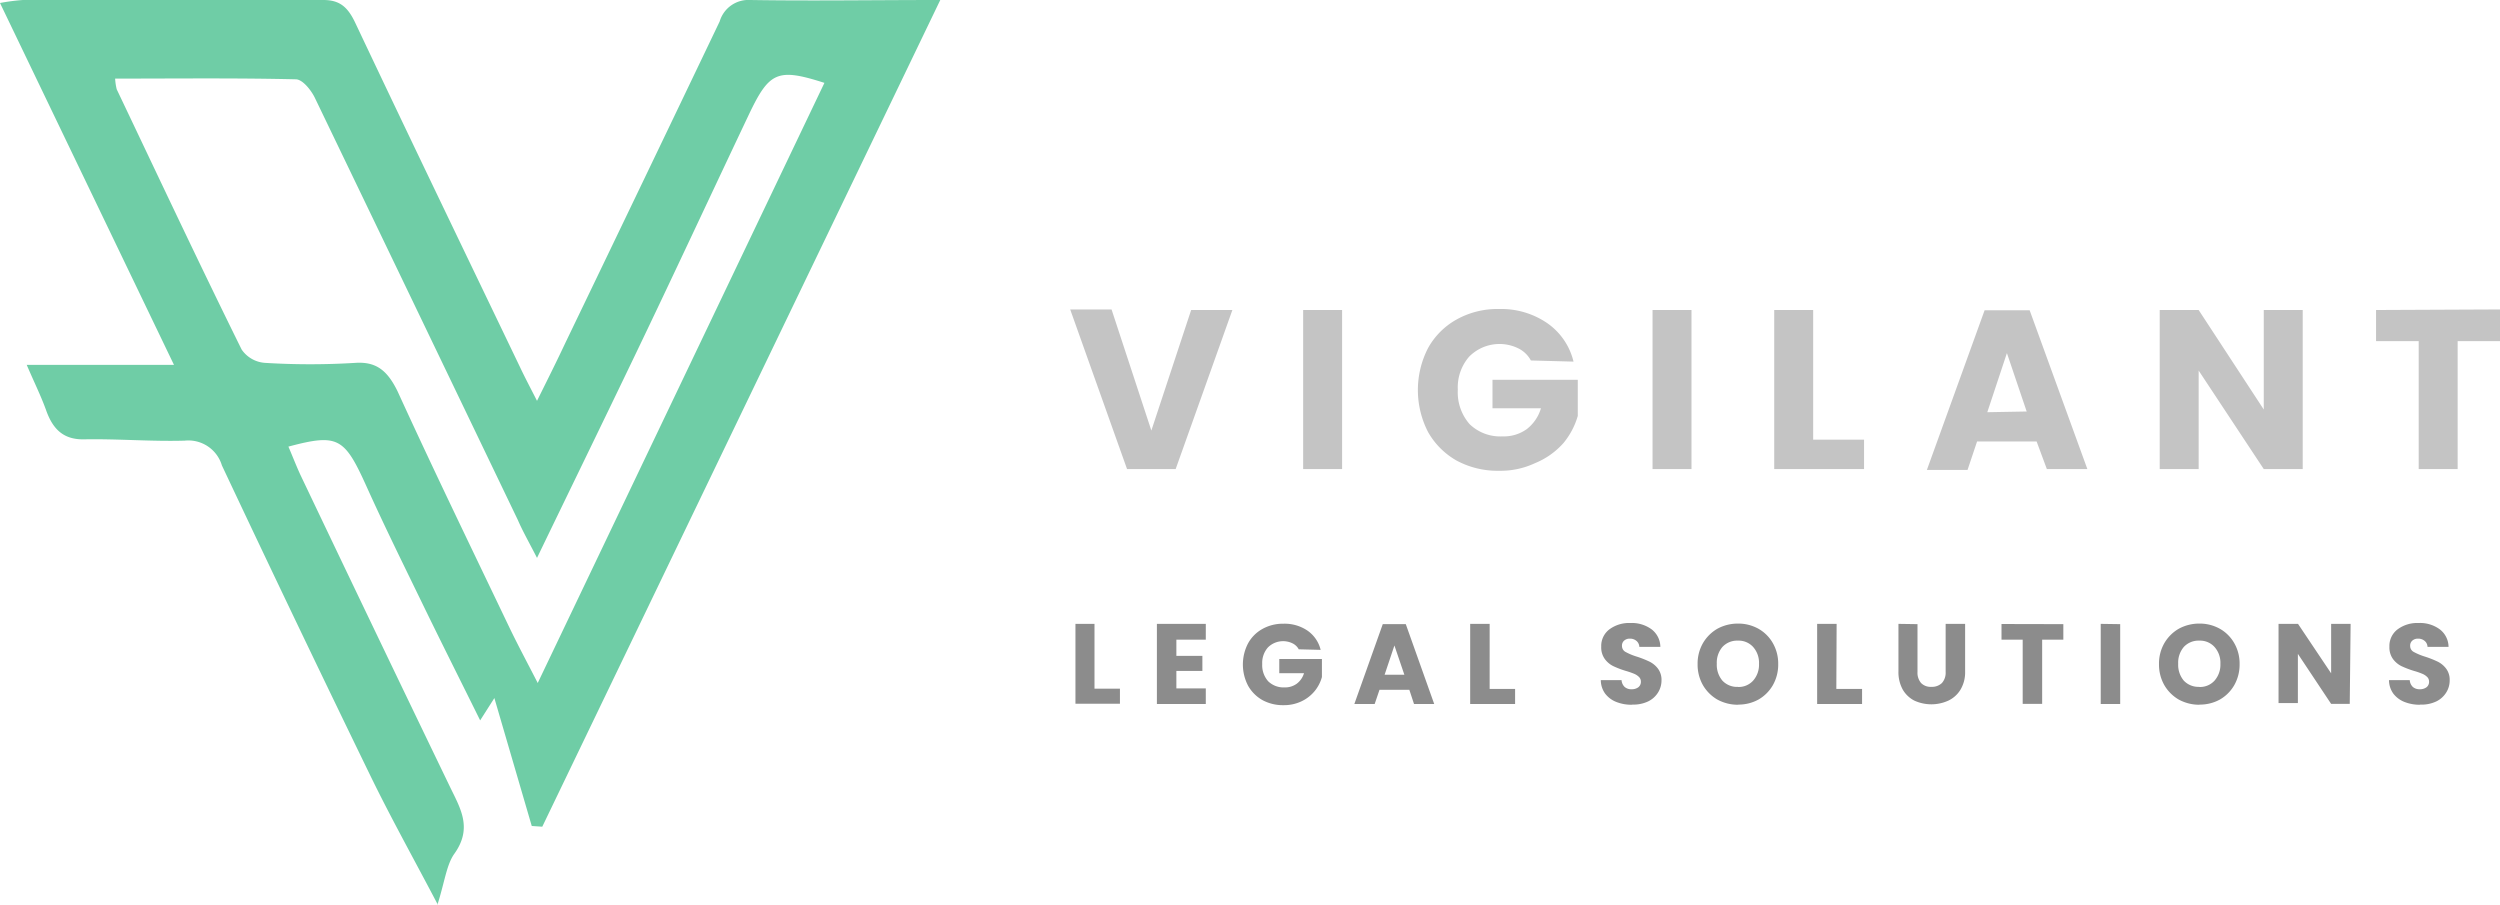 <svg xmlns="http://www.w3.org/2000/svg" viewBox="0 0 175.88 63.66"><defs><style>.cls-1{fill:#6fcda6;}.cls-2{fill:#c4c4c4;}.cls-3{fill:#8c8c8c;}</style></defs><title>Main logo</title><g id="Layer_2" data-name="Layer 2"><g id="Layer_1-2" data-name="Layer 1"><path class="cls-1" d="M30.81,63.66c-1.76-3.35-3.31-6.13-4.71-9Q20.79,43.74,15.61,32.74A2.46,2.46,0,0,0,13,31c-2.38.07-4.77-.14-7.15-.09-1.33,0-2.11-.64-2.61-2.06-.36-1-.83-1.94-1.36-3.18H12.24L0,.21A14.45,14.45,0,0,1,1.61,0c7,0,14.09,0,21.13,0C23.88,0,24.46.47,25,1.62c3.83,8.1,7.72,16.16,11.59,24.22.33.7.69,1.38,1.19,2.36.77-1.55,1.4-2.81,2-4.09q5.44-11.29,10.85-22.6A2.11,2.11,0,0,1,52.79,0c4.31.07,8.63,0,13.36,0l-28,58.16-.74-.05-2.63-9-1,1.57c-1.37-2.77-2.75-5.51-4.09-8.27s-2.66-5.43-3.91-8.2c-1.55-3.43-2-3.72-5.49-2.79.3.7.55,1.35.85,2q5.24,11,10.5,21.9c.74,1.54,1.63,2.92.32,4.75-.55.77-.68,2-1.19,3.59ZM8.1,5.53a4.14,4.14,0,0,0,.11.75C11.12,12.39,14,18.52,17,24.59a2.17,2.17,0,0,0,1.67.94,51.77,51.77,0,0,0,6.3,0c1.43-.1,2.25.46,3,2,2.55,5.58,5.22,11.08,7.86,16.6.59,1.23,1.23,2.42,2,3.92L58,5.83c-3.3-1.06-3.88-.79-5.32,2.24C50,13.72,47.37,19.38,44.67,25c-2.24,4.67-4.51,9.32-6.89,14.25-.54-1.06-1-1.86-1.35-2.67Q29.3,21.73,22.15,6.88c-.28-.57-.87-1.29-1.33-1.3C16.63,5.48,12.44,5.53,8.1,5.53Z"/><path class="cls-2" d="M86.7,21.81,82.71,33H79.29l-4-11.23h2.91L81,30.29l2.8-8.48Zm7.72,0V33H91.68V21.81Zm13.28,3.55a2,2,0,0,0-.88-.85,3,3,0,0,0-3.46.58,3.28,3.28,0,0,0-.8,2.32,3.4,3.4,0,0,0,.83,2.43,3.1,3.1,0,0,0,2.32.86,2.76,2.76,0,0,0,1.7-.51,2.88,2.88,0,0,0,1-1.47H105v-2h6v2.54a5.29,5.29,0,0,1-1,1.9A5.36,5.36,0,0,1,108,32.58a5.71,5.71,0,0,1-2.53.54,6.08,6.08,0,0,1-3-.72,5.32,5.32,0,0,1-2-2,6.45,6.45,0,0,1,0-5.92,5.17,5.17,0,0,1,2-2,5.89,5.89,0,0,1,3-.74,5.71,5.71,0,0,1,3.39,1,4.59,4.59,0,0,1,1.84,2.7ZM119,21.81V33h-2.74V21.81Zm8.56,9.12h3.58V33h-6.32V21.81h2.74Zm15.72.13h-4.19l-.67,2h-2.86l4.06-11.23h3.17L146.85,33H144Zm-.7-2.11-1.39-4.11L139.81,29ZM162,33h-2.74l-4.58-6.93V33h-2.74V21.81h2.74l4.58,7v-7H162Zm13.9-11.23V24h-3v9h-2.74V24h-3V21.81Z"/><path class="cls-3" d="M77,48.45h1.79v1.06H75.66V43.89H77ZM82.76,45v1.14h1.83v1.06H82.76v1.23h2.07v1.1H81.39V43.89h3.44V45Zm8.61.68a1,1,0,0,0-.44-.42,1.51,1.51,0,0,0-1.73.29,1.64,1.64,0,0,0-.4,1.16,1.7,1.7,0,0,0,.42,1.22,1.55,1.55,0,0,0,1.16.43,1.38,1.38,0,0,0,.85-.26,1.44,1.44,0,0,0,.51-.74H90v-1h3v1.27a2.66,2.66,0,0,1-.52,1,2.68,2.68,0,0,1-.92.71,2.86,2.86,0,0,1-1.26.27,3,3,0,0,1-1.49-.36,2.66,2.66,0,0,1-1-1,3.22,3.22,0,0,1,0-3,2.58,2.58,0,0,1,1-1,2.94,2.94,0,0,1,1.48-.37,2.86,2.86,0,0,1,1.7.49,2.3,2.3,0,0,1,.92,1.35Zm7.78,2.85h-2.1l-.34,1H95.28l2-5.62H98.9l2,5.62H99.48Zm-.35-1.06-.7-2.06-.69,2.06Zm6,1h1.79v1.06h-3.16V43.89h1.37Zm10,1.11a2.89,2.89,0,0,1-1.1-.2,1.82,1.82,0,0,1-.78-.59,1.63,1.63,0,0,1-.3-.94h1.46a.72.72,0,0,0,.22.48.7.7,0,0,0,.48.16.77.77,0,0,0,.48-.14.48.48,0,0,0,.18-.39.45.45,0,0,0-.14-.34,1.08,1.08,0,0,0-.34-.22,5.28,5.28,0,0,0-.58-.2,6.28,6.28,0,0,1-.89-.34,1.63,1.63,0,0,1-.59-.5,1.38,1.38,0,0,1-.25-.86,1.46,1.46,0,0,1,.57-1.22,2.32,2.32,0,0,1,1.48-.45,2.35,2.35,0,0,1,1.5.45,1.58,1.58,0,0,1,.61,1.23h-1.48a.57.57,0,0,0-.2-.42.69.69,0,0,0-.47-.16.58.58,0,0,0-.4.14.46.46,0,0,0-.15.38.47.47,0,0,0,.26.42,4.17,4.17,0,0,0,.8.33,7.16,7.16,0,0,1,.88.35,1.68,1.68,0,0,1,.59.49,1.31,1.31,0,0,1,.25.82,1.6,1.6,0,0,1-.25.87,1.68,1.68,0,0,1-.7.62A2.43,2.43,0,0,1,114.85,49.57Zm7.47,0a3,3,0,0,1-1.46-.37,2.79,2.79,0,0,1-1-1,2.92,2.92,0,0,1-.38-1.49,2.87,2.87,0,0,1,.38-1.48,2.79,2.79,0,0,1,1-1,3,3,0,0,1,1.46-.37,2.91,2.91,0,0,1,1.45.37,2.67,2.67,0,0,1,1,1,2.87,2.87,0,0,1,.38,1.48,2.92,2.92,0,0,1-.38,1.49,2.74,2.74,0,0,1-1,1A2.91,2.91,0,0,1,122.32,49.57Zm0-1.25a1.37,1.37,0,0,0,1.07-.45,1.69,1.69,0,0,0,.41-1.18,1.67,1.67,0,0,0-.41-1.18,1.37,1.37,0,0,0-1.07-.45,1.41,1.41,0,0,0-1.09.44,1.7,1.7,0,0,0-.4,1.19,1.72,1.72,0,0,0,.4,1.19A1.41,1.41,0,0,0,122.32,48.32Zm6.92.14H131v1.06h-3.16V43.89h1.37Zm5.71-4.56v3.36a1.11,1.11,0,0,0,.25.78.94.94,0,0,0,.73.27,1,1,0,0,0,.74-.27,1.09,1.09,0,0,0,.26-.78V43.89h1.37v3.35a2.38,2.38,0,0,1-.32,1.27,2,2,0,0,1-.86.78,2.88,2.88,0,0,1-2.39,0,2,2,0,0,1-.82-.78,2.53,2.53,0,0,1-.3-1.28V43.89Zm10.26,0V45h-1.49v4.52h-1.37V45h-1.49v-1.1Zm4,0v5.62h-1.37V43.89Zm5.57,5.67a3,3,0,0,1-1.46-.37,2.79,2.79,0,0,1-1-1,2.92,2.92,0,0,1-.38-1.49,2.87,2.87,0,0,1,.38-1.48,2.79,2.79,0,0,1,1-1,3,3,0,0,1,1.46-.37,2.91,2.91,0,0,1,1.45.37,2.67,2.67,0,0,1,1,1,2.87,2.87,0,0,1,.38,1.48,2.92,2.92,0,0,1-.38,1.49,2.74,2.74,0,0,1-1,1A2.91,2.91,0,0,1,154.74,49.57Zm0-1.25a1.37,1.37,0,0,0,1.07-.45,1.69,1.69,0,0,0,.41-1.18,1.67,1.67,0,0,0-.41-1.18,1.37,1.37,0,0,0-1.07-.45,1.41,1.41,0,0,0-1.09.44,1.7,1.7,0,0,0-.4,1.19,1.72,1.72,0,0,0,.4,1.19A1.41,1.41,0,0,0,154.74,48.32Zm10.58,1.19H164L161.66,46v3.46H160.3V43.89h1.37L164,47.37V43.89h1.37Zm4.94.06a2.89,2.89,0,0,1-1.1-.2,1.83,1.83,0,0,1-.78-.59,1.64,1.64,0,0,1-.3-.94h1.46a.73.73,0,0,0,.22.48.71.71,0,0,0,.48.16.77.77,0,0,0,.48-.14.48.48,0,0,0,.18-.39.45.45,0,0,0-.14-.34,1.06,1.06,0,0,0-.34-.22,5.13,5.13,0,0,0-.58-.2,6.38,6.38,0,0,1-.89-.34,1.65,1.65,0,0,1-.59-.5,1.38,1.38,0,0,1-.25-.86,1.46,1.46,0,0,1,.57-1.22,2.32,2.32,0,0,1,1.48-.45,2.34,2.34,0,0,1,1.5.45,1.57,1.57,0,0,1,.61,1.23h-1.48a.56.56,0,0,0-.2-.42.69.69,0,0,0-.47-.16.58.58,0,0,0-.4.14.46.46,0,0,0-.15.38.47.47,0,0,0,.26.42,4.23,4.23,0,0,0,.8.33,7.1,7.1,0,0,1,.88.35,1.66,1.66,0,0,1,.59.49,1.3,1.3,0,0,1,.25.82,1.59,1.59,0,0,1-.25.87,1.68,1.68,0,0,1-.7.62A2.42,2.42,0,0,1,170.26,49.57Z"/></g></g></svg>